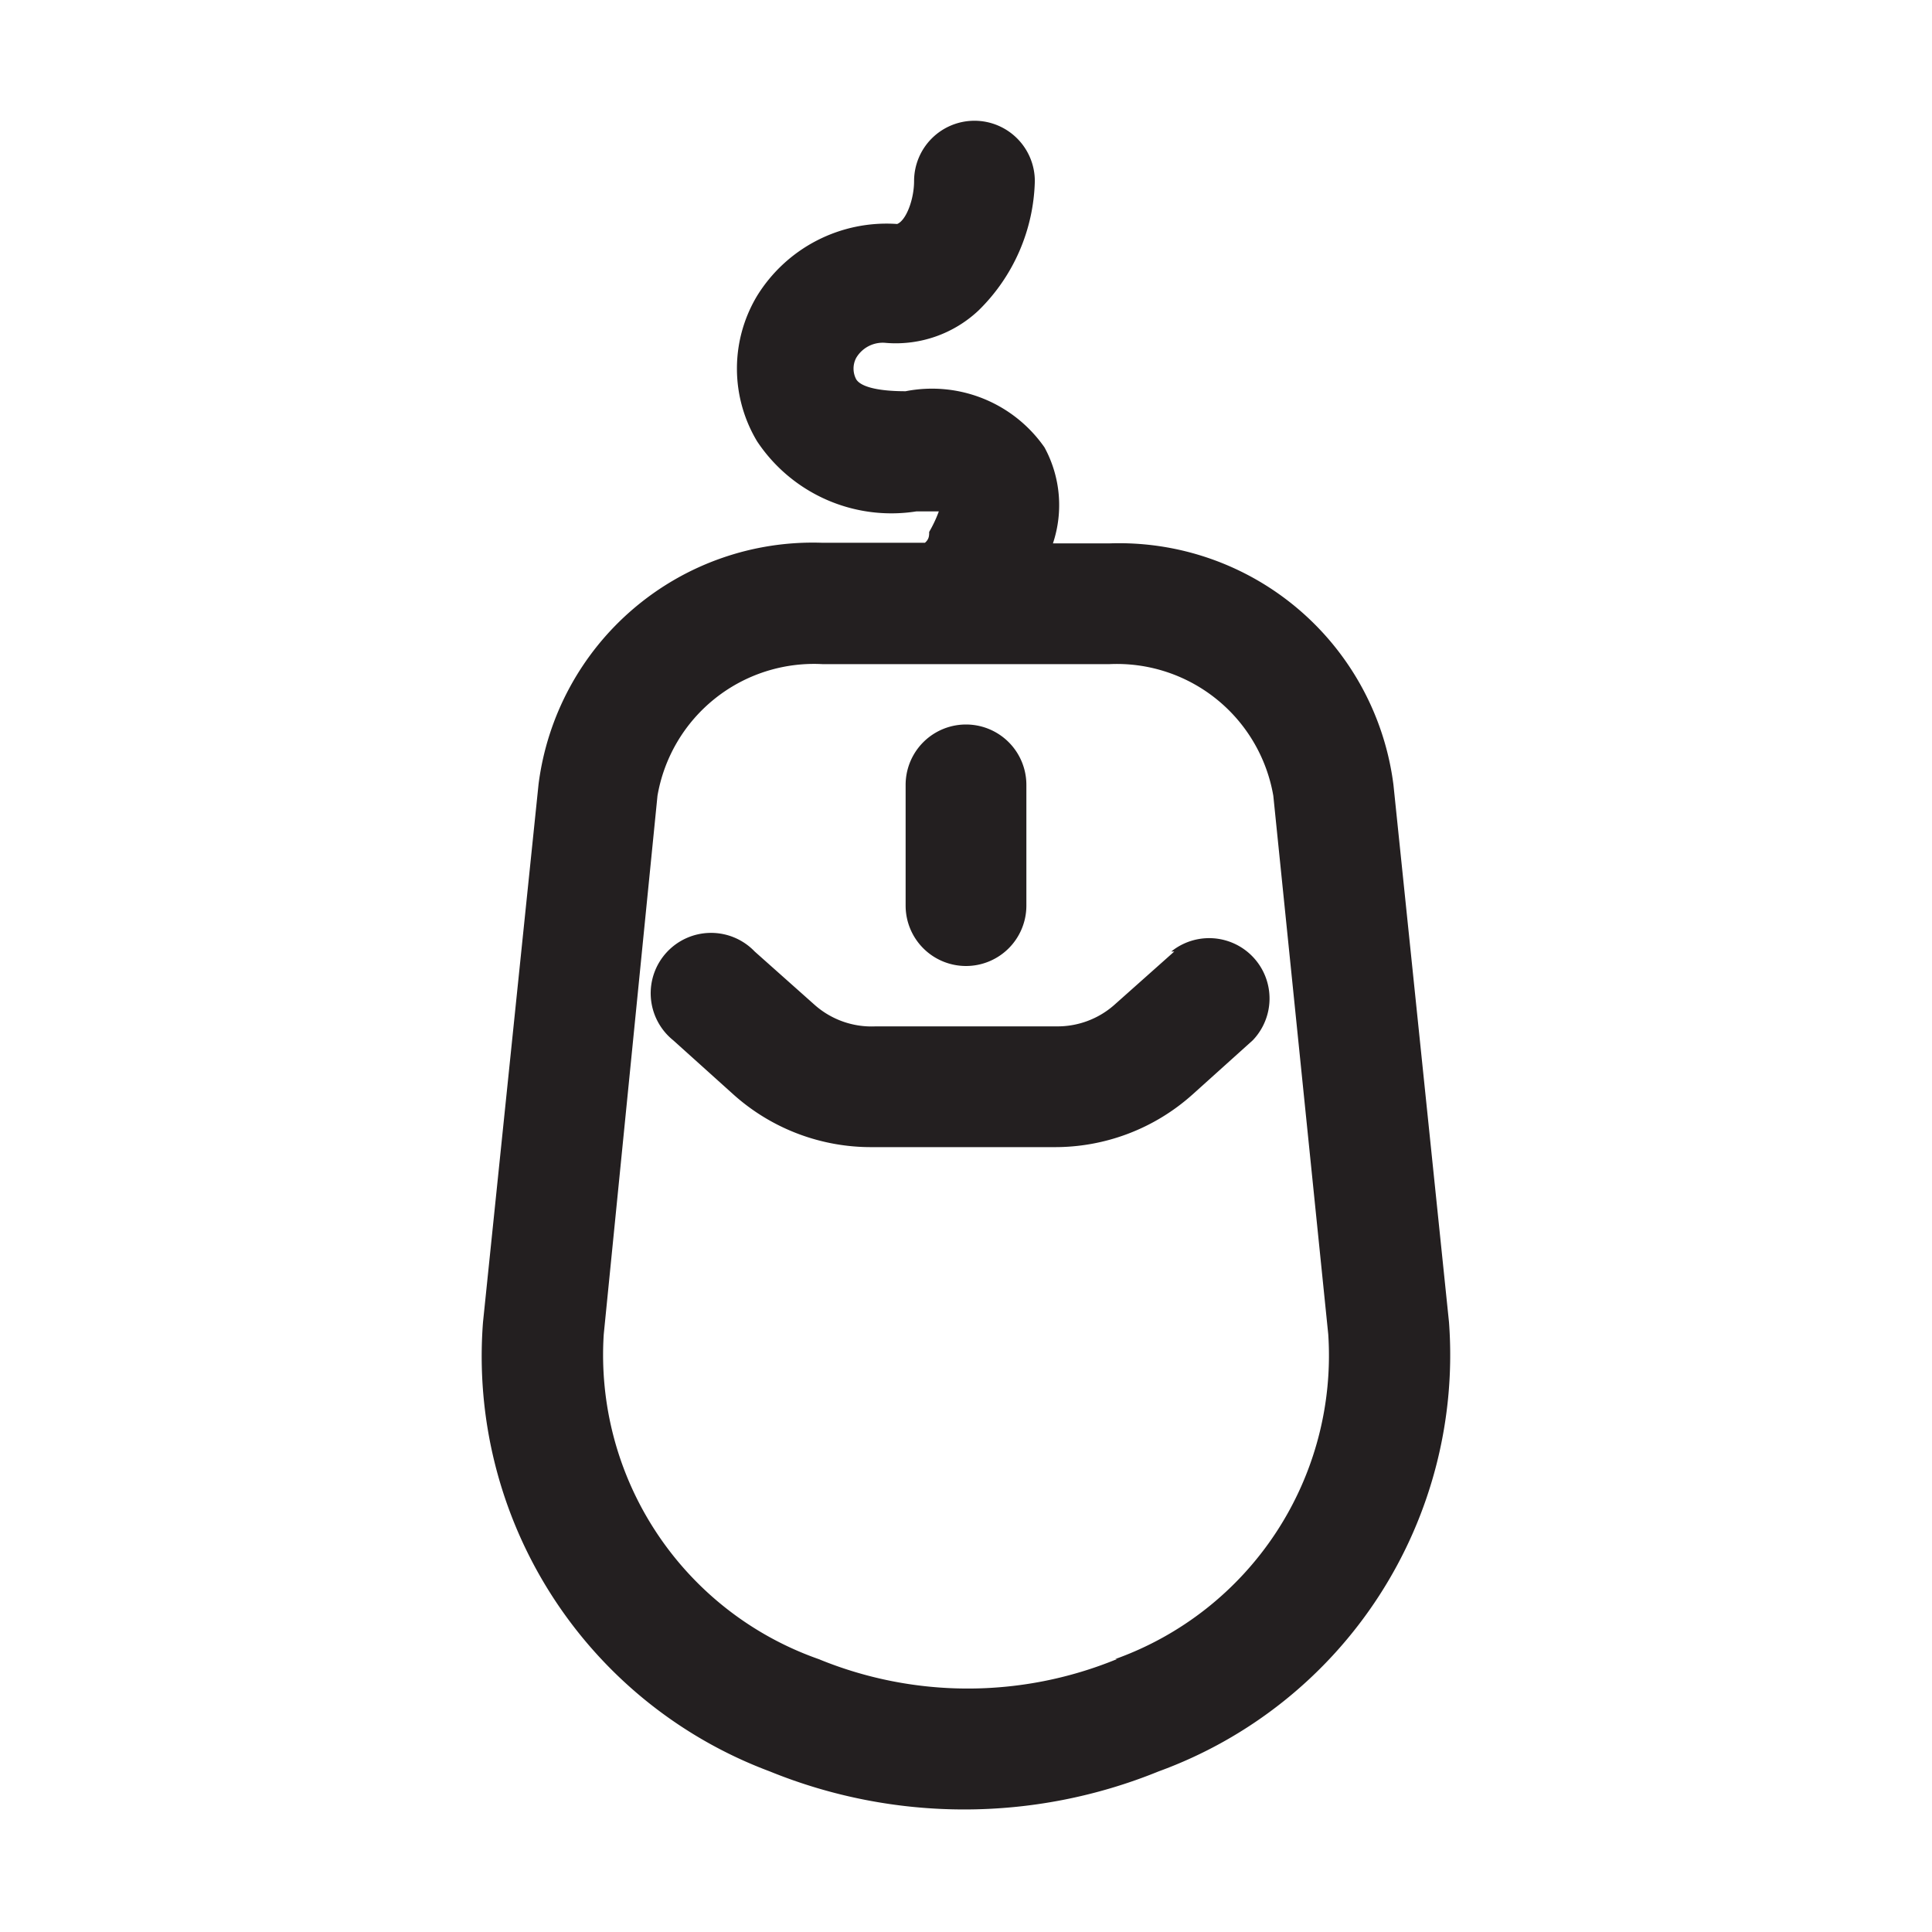 <svg xmlns="http://www.w3.org/2000/svg" viewBox="0 0 32 32"><defs><style>.cls-1{fill:#231f20;}</style></defs><g id="mouse"><path class="cls-1" d="M24,21.9,23.08,13a4.58,4.58,0,0,0-4.7-4h-.94a2,2,0,0,0-.14-1.59A2.27,2.27,0,0,0,15,6.48c-.48,0-.75-.08-.82-.2a.38.38,0,0,1,0-.35.51.51,0,0,1,.5-.25,2,2,0,0,0,1.53-.54A3.1,3.1,0,0,0,17.14,3a1,1,0,0,0-1-1h0a1,1,0,0,0-1,1c0,.3-.13.65-.28.71A2.52,2.52,0,0,0,12.54,4.9a2.34,2.34,0,0,0,0,2.41,2.67,2.67,0,0,0,2.64,1.16h.37a2.11,2.11,0,0,1-.16.34c0,.06,0,.12-.07.18H13.62a4.58,4.58,0,0,0-4.7,4L8,21.9a7.34,7.34,0,0,0,4.75,7.44,8.54,8.54,0,0,0,6.44,0A7.34,7.34,0,0,0,24,21.9Zm-5.5,5.58a6.5,6.5,0,0,1-4.94,0A5.34,5.34,0,0,1,10,22.1l.89-8.92A2.63,2.63,0,0,1,13.62,11h4.76a2.63,2.63,0,0,1,2.71,2.18L22,22.1A5.34,5.34,0,0,1,18.47,27.48Z"></path><path class="cls-1" d="M16,16a1,1,0,0,0,1-1V13a1,1,0,0,0-2,0v2A1,1,0,0,0,16,16Z"></path><path class="cls-1" d="M19.45,15.76l-1,.89a1.42,1.42,0,0,1-.95.35h-3a1.42,1.42,0,0,1-1-.35l-1-.89a1,1,0,1,0-1.35,1.47l1,.9a3.41,3.41,0,0,0,2.3.87h3a3.41,3.41,0,0,0,2.3-.87l1-.9a1,1,0,0,0-1.35-1.47Z"></path></g></svg>